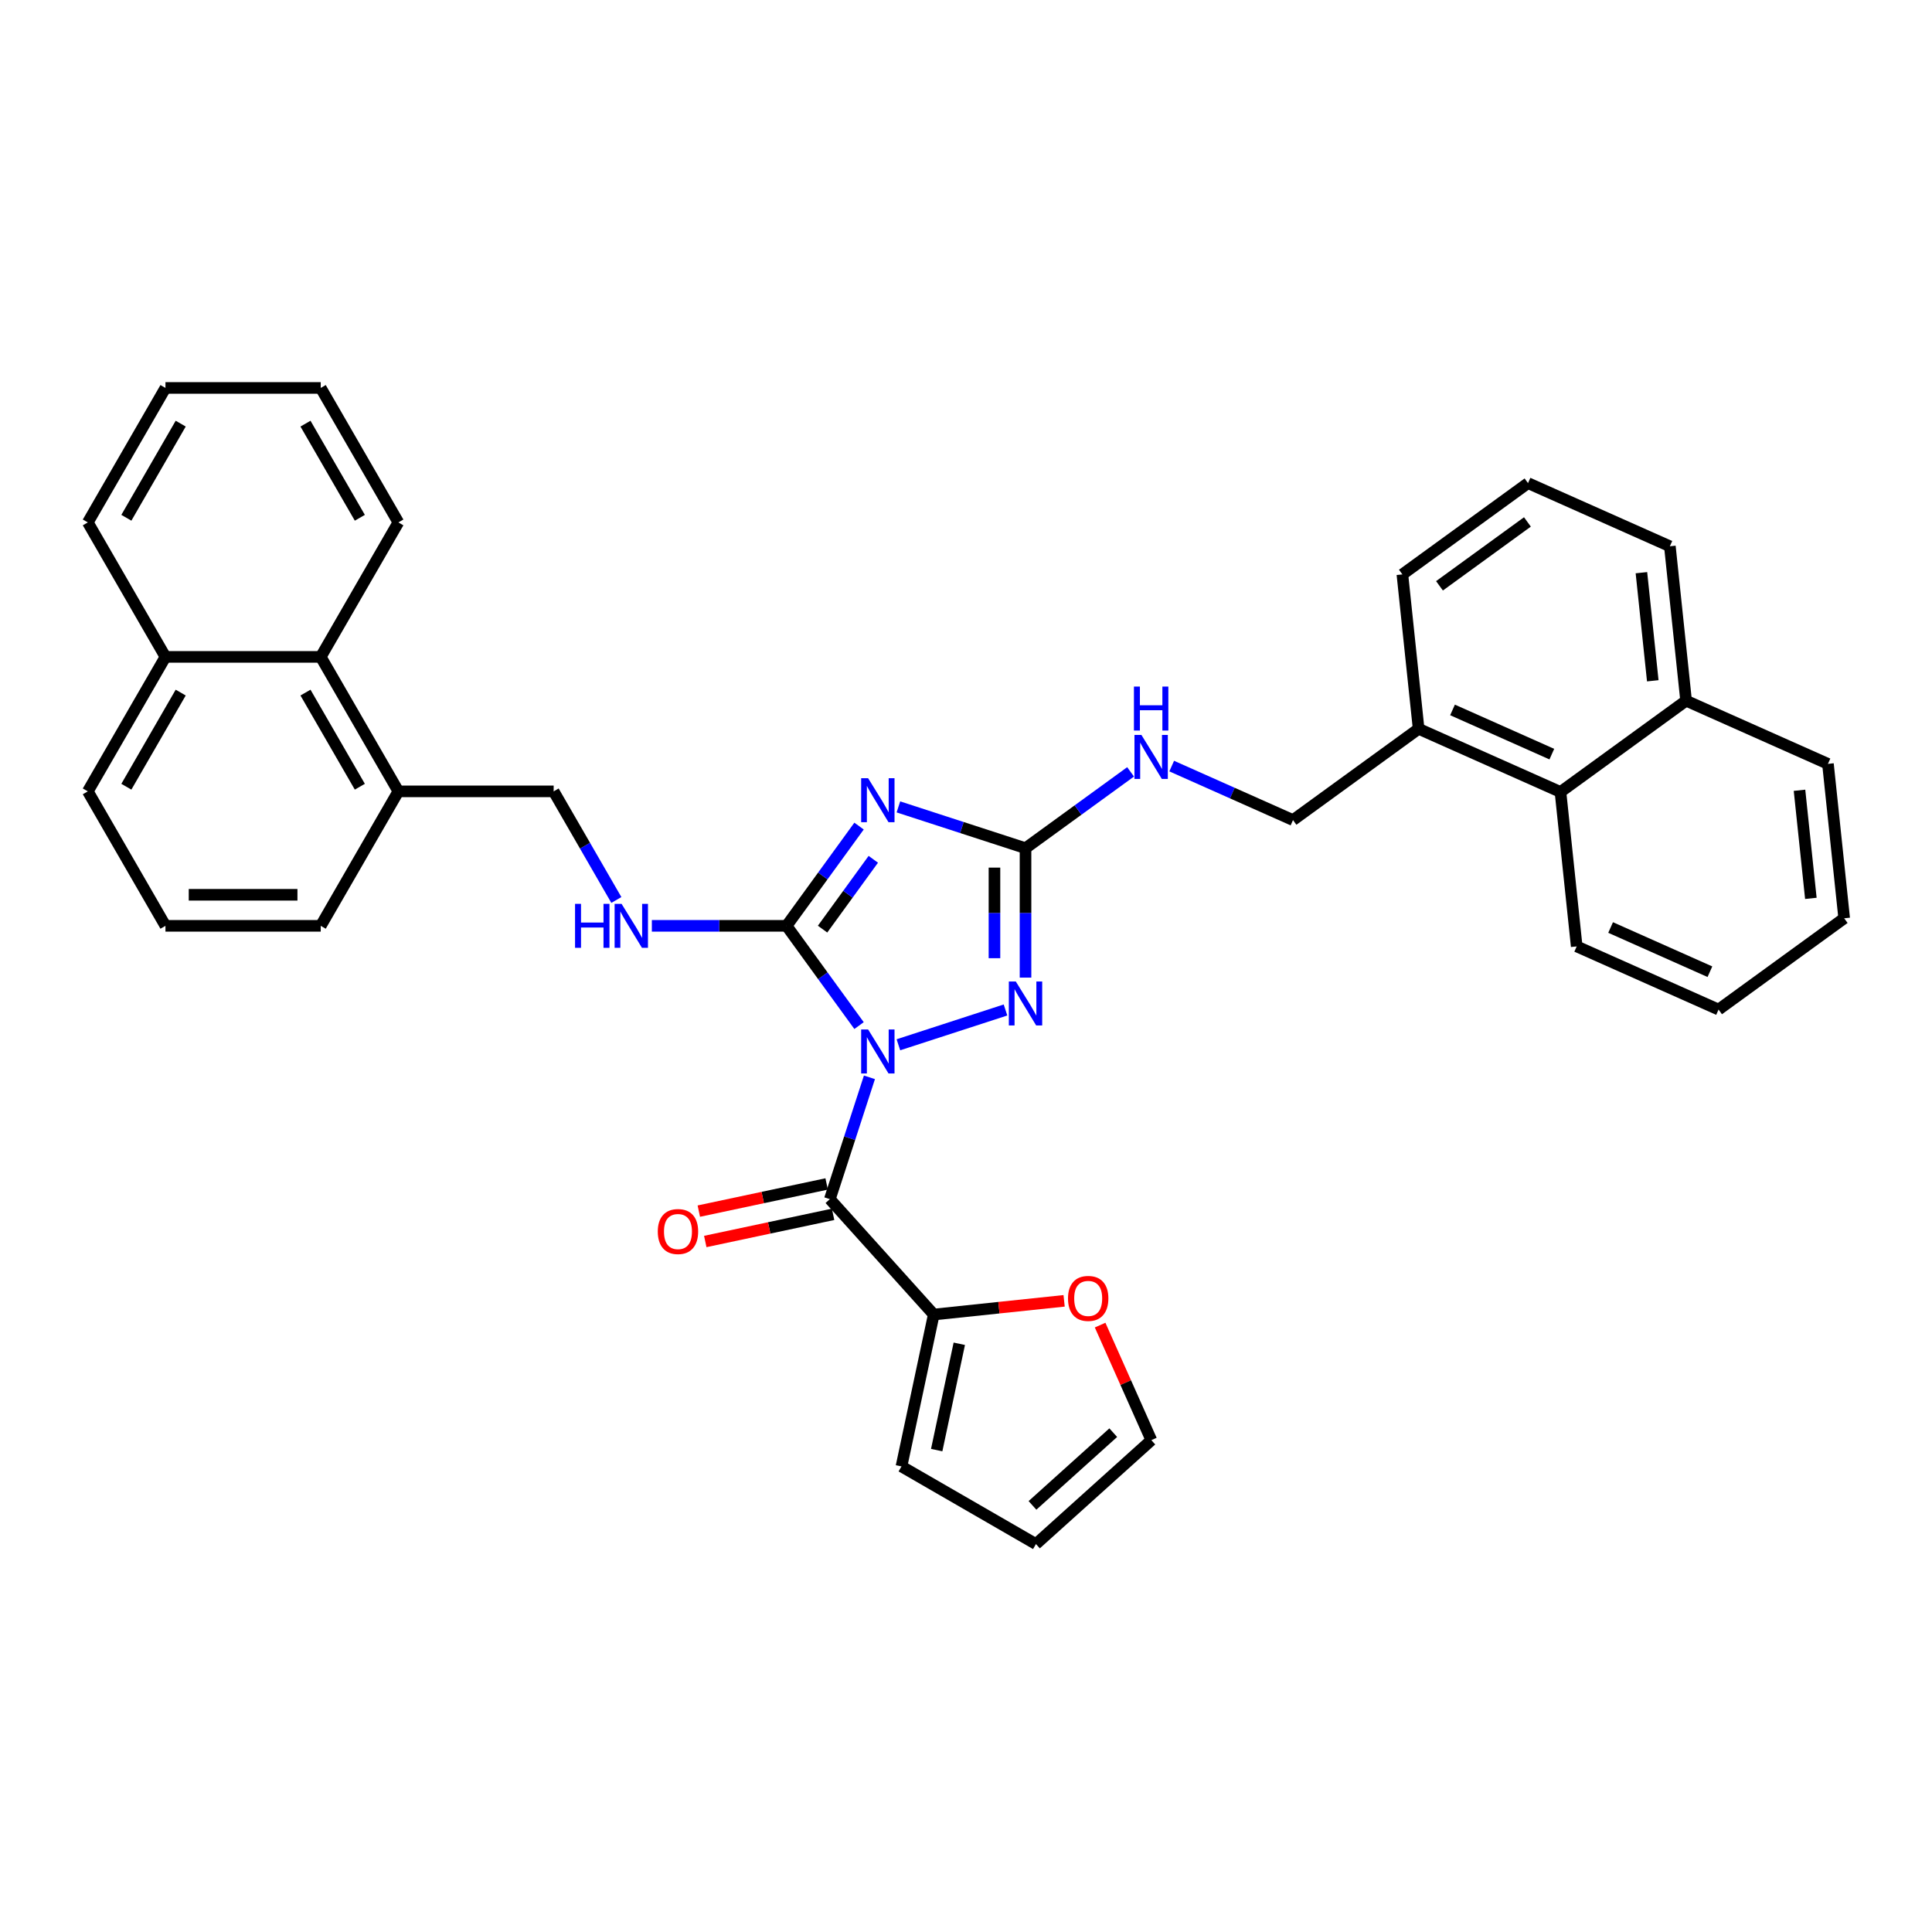 <?xml version='1.0' encoding='iso-8859-1'?>
<svg version='1.1' baseProfile='full'
              xmlns='http://www.w3.org/2000/svg'
                      xmlns:rdkit='http://www.rdkit.org/xml'
                      xmlns:xlink='http://www.w3.org/1999/xlink'
                  xml:space='preserve'
width='1000px' height='1000px' viewBox='0 0 1000 1000'>
<!-- END OF HEADER -->
<rect style='opacity:1.0;fill:#FFFFFF;stroke:none' width='1000' height='1000' x='0' y='0'> </rect>
<path class='bond-0' d='M 444.641,530.846 L 425.884,505.029' style='fill:none;fill-rule:evenodd;stroke:#0000FF;stroke-width:6px;stroke-linecap:butt;stroke-linejoin:miter;stroke-opacity:1' />
<path class='bond-0' d='M 425.884,505.029 L 407.128,479.213' style='fill:none;fill-rule:evenodd;stroke:#000000;stroke-width:6px;stroke-linecap:butt;stroke-linejoin:miter;stroke-opacity:1' />
<path class='bond-2' d='M 450.019,557.625 L 439.776,589.15' style='fill:none;fill-rule:evenodd;stroke:#0000FF;stroke-width:6px;stroke-linecap:butt;stroke-linejoin:miter;stroke-opacity:1' />
<path class='bond-2' d='M 439.776,589.15 L 429.533,620.674' style='fill:none;fill-rule:evenodd;stroke:#000000;stroke-width:6px;stroke-linecap:butt;stroke-linejoin:miter;stroke-opacity:1' />
<path class='bond-3' d='M 465.011,540.778 L 520.446,522.766' style='fill:none;fill-rule:evenodd;stroke:#0000FF;stroke-width:6px;stroke-linecap:butt;stroke-linejoin:miter;stroke-opacity:1' />
<path class='bond-1' d='M 407.128,479.213 L 425.884,453.397' style='fill:none;fill-rule:evenodd;stroke:#000000;stroke-width:6px;stroke-linecap:butt;stroke-linejoin:miter;stroke-opacity:1' />
<path class='bond-1' d='M 425.884,453.397 L 444.641,427.581' style='fill:none;fill-rule:evenodd;stroke:#0000FF;stroke-width:6px;stroke-linecap:butt;stroke-linejoin:miter;stroke-opacity:1' />
<path class='bond-1' d='M 425.759,480.917 L 438.889,462.845' style='fill:none;fill-rule:evenodd;stroke:#000000;stroke-width:6px;stroke-linecap:butt;stroke-linejoin:miter;stroke-opacity:1' />
<path class='bond-1' d='M 438.889,462.845 L 452.019,444.774' style='fill:none;fill-rule:evenodd;stroke:#0000FF;stroke-width:6px;stroke-linecap:butt;stroke-linejoin:miter;stroke-opacity:1' />
<path class='bond-6' d='M 407.128,479.213 L 372.263,479.213' style='fill:none;fill-rule:evenodd;stroke:#000000;stroke-width:6px;stroke-linecap:butt;stroke-linejoin:miter;stroke-opacity:1' />
<path class='bond-6' d='M 372.263,479.213 L 337.397,479.213' style='fill:none;fill-rule:evenodd;stroke:#0000FF;stroke-width:6px;stroke-linecap:butt;stroke-linejoin:miter;stroke-opacity:1' />
<path class='bond-35' d='M 465.011,417.649 L 497.909,428.338' style='fill:none;fill-rule:evenodd;stroke:#0000FF;stroke-width:6px;stroke-linecap:butt;stroke-linejoin:miter;stroke-opacity:1' />
<path class='bond-35' d='M 497.909,428.338 L 530.808,439.027' style='fill:none;fill-rule:evenodd;stroke:#000000;stroke-width:6px;stroke-linecap:butt;stroke-linejoin:miter;stroke-opacity:1' />
<path class='bond-5' d='M 429.533,620.674 L 483.312,680.402' style='fill:none;fill-rule:evenodd;stroke:#000000;stroke-width:6px;stroke-linecap:butt;stroke-linejoin:miter;stroke-opacity:1' />
<path class='bond-9' d='M 427.862,612.812 L 394.783,619.843' style='fill:none;fill-rule:evenodd;stroke:#000000;stroke-width:6px;stroke-linecap:butt;stroke-linejoin:miter;stroke-opacity:1' />
<path class='bond-9' d='M 394.783,619.843 L 361.704,626.874' style='fill:none;fill-rule:evenodd;stroke:#FF0000;stroke-width:6px;stroke-linecap:butt;stroke-linejoin:miter;stroke-opacity:1' />
<path class='bond-9' d='M 431.204,628.535 L 398.125,635.566' style='fill:none;fill-rule:evenodd;stroke:#000000;stroke-width:6px;stroke-linecap:butt;stroke-linejoin:miter;stroke-opacity:1' />
<path class='bond-9' d='M 398.125,635.566 L 365.046,642.598' style='fill:none;fill-rule:evenodd;stroke:#FF0000;stroke-width:6px;stroke-linecap:butt;stroke-linejoin:miter;stroke-opacity:1' />
<path class='bond-4' d='M 530.808,506.009 L 530.808,472.518' style='fill:none;fill-rule:evenodd;stroke:#0000FF;stroke-width:6px;stroke-linecap:butt;stroke-linejoin:miter;stroke-opacity:1' />
<path class='bond-4' d='M 530.808,472.518 L 530.808,439.027' style='fill:none;fill-rule:evenodd;stroke:#000000;stroke-width:6px;stroke-linecap:butt;stroke-linejoin:miter;stroke-opacity:1' />
<path class='bond-4' d='M 514.733,495.962 L 514.733,472.518' style='fill:none;fill-rule:evenodd;stroke:#0000FF;stroke-width:6px;stroke-linecap:butt;stroke-linejoin:miter;stroke-opacity:1' />
<path class='bond-4' d='M 514.733,472.518 L 514.733,449.075' style='fill:none;fill-rule:evenodd;stroke:#000000;stroke-width:6px;stroke-linecap:butt;stroke-linejoin:miter;stroke-opacity:1' />
<path class='bond-7' d='M 530.808,439.027 L 557.998,419.272' style='fill:none;fill-rule:evenodd;stroke:#000000;stroke-width:6px;stroke-linecap:butt;stroke-linejoin:miter;stroke-opacity:1' />
<path class='bond-7' d='M 557.998,419.272 L 585.189,399.517' style='fill:none;fill-rule:evenodd;stroke:#0000FF;stroke-width:6px;stroke-linecap:butt;stroke-linejoin:miter;stroke-opacity:1' />
<path class='bond-8' d='M 483.312,680.402 L 517.049,676.856' style='fill:none;fill-rule:evenodd;stroke:#000000;stroke-width:6px;stroke-linecap:butt;stroke-linejoin:miter;stroke-opacity:1' />
<path class='bond-8' d='M 517.049,676.856 L 550.786,673.31' style='fill:none;fill-rule:evenodd;stroke:#FF0000;stroke-width:6px;stroke-linecap:butt;stroke-linejoin:miter;stroke-opacity:1' />
<path class='bond-12' d='M 483.312,680.402 L 466.602,759.017' style='fill:none;fill-rule:evenodd;stroke:#000000;stroke-width:6px;stroke-linecap:butt;stroke-linejoin:miter;stroke-opacity:1' />
<path class='bond-12' d='M 496.529,695.536 L 484.832,750.567' style='fill:none;fill-rule:evenodd;stroke:#000000;stroke-width:6px;stroke-linecap:butt;stroke-linejoin:miter;stroke-opacity:1' />
<path class='bond-13' d='M 319.025,465.823 L 302.798,437.716' style='fill:none;fill-rule:evenodd;stroke:#0000FF;stroke-width:6px;stroke-linecap:butt;stroke-linejoin:miter;stroke-opacity:1' />
<path class='bond-13' d='M 302.798,437.716 L 286.57,409.609' style='fill:none;fill-rule:evenodd;stroke:#000000;stroke-width:6px;stroke-linecap:butt;stroke-linejoin:miter;stroke-opacity:1' />
<path class='bond-17' d='M 606.471,396.524 L 637.862,410.5' style='fill:none;fill-rule:evenodd;stroke:#0000FF;stroke-width:6px;stroke-linecap:butt;stroke-linejoin:miter;stroke-opacity:1' />
<path class='bond-17' d='M 637.862,410.5 L 669.253,424.476' style='fill:none;fill-rule:evenodd;stroke:#000000;stroke-width:6px;stroke-linecap:butt;stroke-linejoin:miter;stroke-opacity:1' />
<path class='bond-16' d='M 569.42,685.873 L 582.677,715.648' style='fill:none;fill-rule:evenodd;stroke:#FF0000;stroke-width:6px;stroke-linecap:butt;stroke-linejoin:miter;stroke-opacity:1' />
<path class='bond-16' d='M 582.677,715.648 L 595.934,745.424' style='fill:none;fill-rule:evenodd;stroke:#000000;stroke-width:6px;stroke-linecap:butt;stroke-linejoin:miter;stroke-opacity:1' />
<path class='bond-10' d='M 166.012,340.005 L 206.198,409.609' style='fill:none;fill-rule:evenodd;stroke:#000000;stroke-width:6px;stroke-linecap:butt;stroke-linejoin:miter;stroke-opacity:1' />
<path class='bond-10' d='M 158.119,358.483 L 186.25,407.206' style='fill:none;fill-rule:evenodd;stroke:#000000;stroke-width:6px;stroke-linecap:butt;stroke-linejoin:miter;stroke-opacity:1' />
<path class='bond-19' d='M 166.012,340.005 L 85.641,340.005' style='fill:none;fill-rule:evenodd;stroke:#000000;stroke-width:6px;stroke-linecap:butt;stroke-linejoin:miter;stroke-opacity:1' />
<path class='bond-25' d='M 166.012,340.005 L 206.198,270.401' style='fill:none;fill-rule:evenodd;stroke:#000000;stroke-width:6px;stroke-linecap:butt;stroke-linejoin:miter;stroke-opacity:1' />
<path class='bond-11' d='M 807.699,409.925 L 734.275,377.235' style='fill:none;fill-rule:evenodd;stroke:#000000;stroke-width:6px;stroke-linecap:butt;stroke-linejoin:miter;stroke-opacity:1' />
<path class='bond-11' d='M 803.223,390.337 L 751.827,367.454' style='fill:none;fill-rule:evenodd;stroke:#000000;stroke-width:6px;stroke-linecap:butt;stroke-linejoin:miter;stroke-opacity:1' />
<path class='bond-20' d='M 807.699,409.925 L 872.721,362.683' style='fill:none;fill-rule:evenodd;stroke:#000000;stroke-width:6px;stroke-linecap:butt;stroke-linejoin:miter;stroke-opacity:1' />
<path class='bond-26' d='M 807.699,409.925 L 816.1,489.856' style='fill:none;fill-rule:evenodd;stroke:#000000;stroke-width:6px;stroke-linecap:butt;stroke-linejoin:miter;stroke-opacity:1' />
<path class='bond-18' d='M 466.602,759.017 L 536.206,799.203' style='fill:none;fill-rule:evenodd;stroke:#000000;stroke-width:6px;stroke-linecap:butt;stroke-linejoin:miter;stroke-opacity:1' />
<path class='bond-14' d='M 286.57,409.609 L 206.198,409.609' style='fill:none;fill-rule:evenodd;stroke:#000000;stroke-width:6px;stroke-linecap:butt;stroke-linejoin:miter;stroke-opacity:1' />
<path class='bond-23' d='M 206.198,409.609 L 166.012,479.213' style='fill:none;fill-rule:evenodd;stroke:#000000;stroke-width:6px;stroke-linecap:butt;stroke-linejoin:miter;stroke-opacity:1' />
<path class='bond-15' d='M 734.275,377.235 L 669.253,424.476' style='fill:none;fill-rule:evenodd;stroke:#000000;stroke-width:6px;stroke-linecap:butt;stroke-linejoin:miter;stroke-opacity:1' />
<path class='bond-24' d='M 734.275,377.235 L 725.874,297.303' style='fill:none;fill-rule:evenodd;stroke:#000000;stroke-width:6px;stroke-linecap:butt;stroke-linejoin:miter;stroke-opacity:1' />
<path class='bond-36' d='M 595.934,745.424 L 536.206,799.203' style='fill:none;fill-rule:evenodd;stroke:#000000;stroke-width:6px;stroke-linecap:butt;stroke-linejoin:miter;stroke-opacity:1' />
<path class='bond-36' d='M 576.219,741.545 L 534.41,779.191' style='fill:none;fill-rule:evenodd;stroke:#000000;stroke-width:6px;stroke-linecap:butt;stroke-linejoin:miter;stroke-opacity:1' />
<path class='bond-29' d='M 85.641,340.005 L 45.455,270.401' style='fill:none;fill-rule:evenodd;stroke:#000000;stroke-width:6px;stroke-linecap:butt;stroke-linejoin:miter;stroke-opacity:1' />
<path class='bond-37' d='M 85.641,340.005 L 45.455,409.609' style='fill:none;fill-rule:evenodd;stroke:#000000;stroke-width:6px;stroke-linecap:butt;stroke-linejoin:miter;stroke-opacity:1' />
<path class='bond-37' d='M 93.533,358.483 L 65.403,407.206' style='fill:none;fill-rule:evenodd;stroke:#000000;stroke-width:6px;stroke-linecap:butt;stroke-linejoin:miter;stroke-opacity:1' />
<path class='bond-30' d='M 872.721,362.683 L 946.144,395.374' style='fill:none;fill-rule:evenodd;stroke:#000000;stroke-width:6px;stroke-linecap:butt;stroke-linejoin:miter;stroke-opacity:1' />
<path class='bond-38' d='M 872.721,362.683 L 864.32,282.752' style='fill:none;fill-rule:evenodd;stroke:#000000;stroke-width:6px;stroke-linecap:butt;stroke-linejoin:miter;stroke-opacity:1' />
<path class='bond-38' d='M 855.474,352.374 L 849.594,296.422' style='fill:none;fill-rule:evenodd;stroke:#000000;stroke-width:6px;stroke-linecap:butt;stroke-linejoin:miter;stroke-opacity:1' />
<path class='bond-21' d='M 85.641,479.213 L 166.012,479.213' style='fill:none;fill-rule:evenodd;stroke:#000000;stroke-width:6px;stroke-linecap:butt;stroke-linejoin:miter;stroke-opacity:1' />
<path class='bond-21' d='M 97.696,463.139 L 153.957,463.139' style='fill:none;fill-rule:evenodd;stroke:#000000;stroke-width:6px;stroke-linecap:butt;stroke-linejoin:miter;stroke-opacity:1' />
<path class='bond-27' d='M 85.641,479.213 L 45.455,409.609' style='fill:none;fill-rule:evenodd;stroke:#000000;stroke-width:6px;stroke-linecap:butt;stroke-linejoin:miter;stroke-opacity:1' />
<path class='bond-22' d='M 790.896,250.062 L 725.874,297.303' style='fill:none;fill-rule:evenodd;stroke:#000000;stroke-width:6px;stroke-linecap:butt;stroke-linejoin:miter;stroke-opacity:1' />
<path class='bond-22' d='M 790.591,270.152 L 745.076,303.221' style='fill:none;fill-rule:evenodd;stroke:#000000;stroke-width:6px;stroke-linecap:butt;stroke-linejoin:miter;stroke-opacity:1' />
<path class='bond-28' d='M 790.896,250.062 L 864.32,282.752' style='fill:none;fill-rule:evenodd;stroke:#000000;stroke-width:6px;stroke-linecap:butt;stroke-linejoin:miter;stroke-opacity:1' />
<path class='bond-32' d='M 206.198,270.401 L 166.012,200.797' style='fill:none;fill-rule:evenodd;stroke:#000000;stroke-width:6px;stroke-linecap:butt;stroke-linejoin:miter;stroke-opacity:1' />
<path class='bond-32' d='M 186.25,267.998 L 158.119,219.275' style='fill:none;fill-rule:evenodd;stroke:#000000;stroke-width:6px;stroke-linecap:butt;stroke-linejoin:miter;stroke-opacity:1' />
<path class='bond-31' d='M 816.1,489.856 L 889.523,522.547' style='fill:none;fill-rule:evenodd;stroke:#000000;stroke-width:6px;stroke-linecap:butt;stroke-linejoin:miter;stroke-opacity:1' />
<path class='bond-31' d='M 833.651,480.075 L 885.048,502.958' style='fill:none;fill-rule:evenodd;stroke:#000000;stroke-width:6px;stroke-linecap:butt;stroke-linejoin:miter;stroke-opacity:1' />
<path class='bond-39' d='M 45.455,270.401 L 85.641,200.797' style='fill:none;fill-rule:evenodd;stroke:#000000;stroke-width:6px;stroke-linecap:butt;stroke-linejoin:miter;stroke-opacity:1' />
<path class='bond-39' d='M 65.403,267.998 L 93.533,219.275' style='fill:none;fill-rule:evenodd;stroke:#000000;stroke-width:6px;stroke-linecap:butt;stroke-linejoin:miter;stroke-opacity:1' />
<path class='bond-40' d='M 946.144,395.374 L 954.545,475.305' style='fill:none;fill-rule:evenodd;stroke:#000000;stroke-width:6px;stroke-linecap:butt;stroke-linejoin:miter;stroke-opacity:1' />
<path class='bond-40' d='M 931.418,409.044 L 937.299,464.996' style='fill:none;fill-rule:evenodd;stroke:#000000;stroke-width:6px;stroke-linecap:butt;stroke-linejoin:miter;stroke-opacity:1' />
<path class='bond-33' d='M 889.523,522.547 L 954.545,475.305' style='fill:none;fill-rule:evenodd;stroke:#000000;stroke-width:6px;stroke-linecap:butt;stroke-linejoin:miter;stroke-opacity:1' />
<path class='bond-34' d='M 166.012,200.797 L 85.641,200.797' style='fill:none;fill-rule:evenodd;stroke:#000000;stroke-width:6px;stroke-linecap:butt;stroke-linejoin:miter;stroke-opacity:1' />
<path  class='atom-0' d='M 449.338 532.855
L 456.797 544.911
Q 457.536 546.1, 458.726 548.254
Q 459.915 550.408, 459.979 550.537
L 459.979 532.855
L 463.001 532.855
L 463.001 555.616
L 459.883 555.616
L 451.878 542.435
Q 450.946 540.892, 449.949 539.124
Q 448.984 537.356, 448.695 536.809
L 448.695 555.616
L 445.737 555.616
L 445.737 532.855
L 449.338 532.855
' fill='#0000FF'/>
<path  class='atom-2' d='M 449.338 402.81
L 456.797 414.866
Q 457.536 416.056, 458.726 418.21
Q 459.915 420.364, 459.979 420.492
L 459.979 402.81
L 463.001 402.81
L 463.001 425.572
L 459.883 425.572
L 451.878 412.391
Q 450.946 410.848, 449.949 409.079
Q 448.984 407.311, 448.695 406.765
L 448.695 425.572
L 445.737 425.572
L 445.737 402.81
L 449.338 402.81
' fill='#0000FF'/>
<path  class='atom-4' d='M 525.776 508.019
L 533.235 520.074
Q 533.974 521.264, 535.164 523.418
Q 536.353 525.572, 536.418 525.7
L 536.418 508.019
L 539.44 508.019
L 539.44 530.78
L 536.321 530.78
L 528.316 517.599
Q 527.384 516.056, 526.387 514.288
Q 525.423 512.519, 525.133 511.973
L 525.133 530.78
L 522.176 530.78
L 522.176 508.019
L 525.776 508.019
' fill='#0000FF'/>
<path  class='atom-7' d='M 297.645 467.833
L 300.732 467.833
L 300.732 477.509
L 312.37 477.509
L 312.37 467.833
L 315.456 467.833
L 315.456 490.594
L 312.37 490.594
L 312.37 480.081
L 300.732 480.081
L 300.732 490.594
L 297.645 490.594
L 297.645 467.833
' fill='#0000FF'/>
<path  class='atom-7' d='M 321.725 467.833
L 329.183 479.888
Q 329.923 481.078, 331.112 483.232
Q 332.302 485.386, 332.366 485.514
L 332.366 467.833
L 335.388 467.833
L 335.388 490.594
L 332.27 490.594
L 324.265 477.413
Q 323.332 475.87, 322.336 474.102
Q 321.371 472.333, 321.082 471.787
L 321.082 490.594
L 318.124 490.594
L 318.124 467.833
L 321.725 467.833
' fill='#0000FF'/>
<path  class='atom-8' d='M 590.799 380.405
L 598.257 392.461
Q 598.996 393.651, 600.186 395.805
Q 601.375 397.958, 601.44 398.087
L 601.44 380.405
L 604.462 380.405
L 604.462 403.167
L 601.343 403.167
L 593.338 389.986
Q 592.406 388.442, 591.409 386.674
Q 590.445 384.906, 590.156 384.36
L 590.156 403.167
L 587.198 403.167
L 587.198 380.405
L 590.799 380.405
' fill='#0000FF'/>
<path  class='atom-8' d='M 586.925 355.368
L 590.011 355.368
L 590.011 365.045
L 601.649 365.045
L 601.649 355.368
L 604.735 355.368
L 604.735 378.129
L 601.649 378.129
L 601.649 367.616
L 590.011 367.616
L 590.011 378.129
L 586.925 378.129
L 586.925 355.368
' fill='#0000FF'/>
<path  class='atom-9' d='M 552.796 672.065
Q 552.796 666.599, 555.496 663.545
Q 558.197 660.491, 563.244 660.491
Q 568.291 660.491, 570.992 663.545
Q 573.692 666.599, 573.692 672.065
Q 573.692 677.594, 570.96 680.745
Q 568.227 683.863, 563.244 683.863
Q 558.229 683.863, 555.496 680.745
Q 552.796 677.626, 552.796 672.065
M 563.244 681.291
Q 566.716 681.291, 568.581 678.977
Q 570.477 676.63, 570.477 672.065
Q 570.477 667.596, 568.581 665.346
Q 566.716 663.063, 563.244 663.063
Q 559.772 663.063, 557.875 665.314
Q 556.011 667.564, 556.011 672.065
Q 556.011 676.662, 557.875 678.977
Q 559.772 681.291, 563.244 681.291
' fill='#FF0000'/>
<path  class='atom-10' d='M 340.469 637.448
Q 340.469 631.983, 343.17 628.929
Q 345.87 625.875, 350.918 625.875
Q 355.965 625.875, 358.665 628.929
Q 361.366 631.983, 361.366 637.448
Q 361.366 642.978, 358.633 646.128
Q 355.901 649.247, 350.918 649.247
Q 345.902 649.247, 343.17 646.128
Q 340.469 643.01, 340.469 637.448
M 350.918 646.675
Q 354.39 646.675, 356.254 644.36
Q 358.151 642.013, 358.151 637.448
Q 358.151 632.98, 356.254 630.729
Q 354.39 628.447, 350.918 628.447
Q 347.445 628.447, 345.549 630.697
Q 343.684 632.947, 343.684 637.448
Q 343.684 642.045, 345.549 644.36
Q 347.445 646.675, 350.918 646.675
' fill='#FF0000'/>
</svg>

